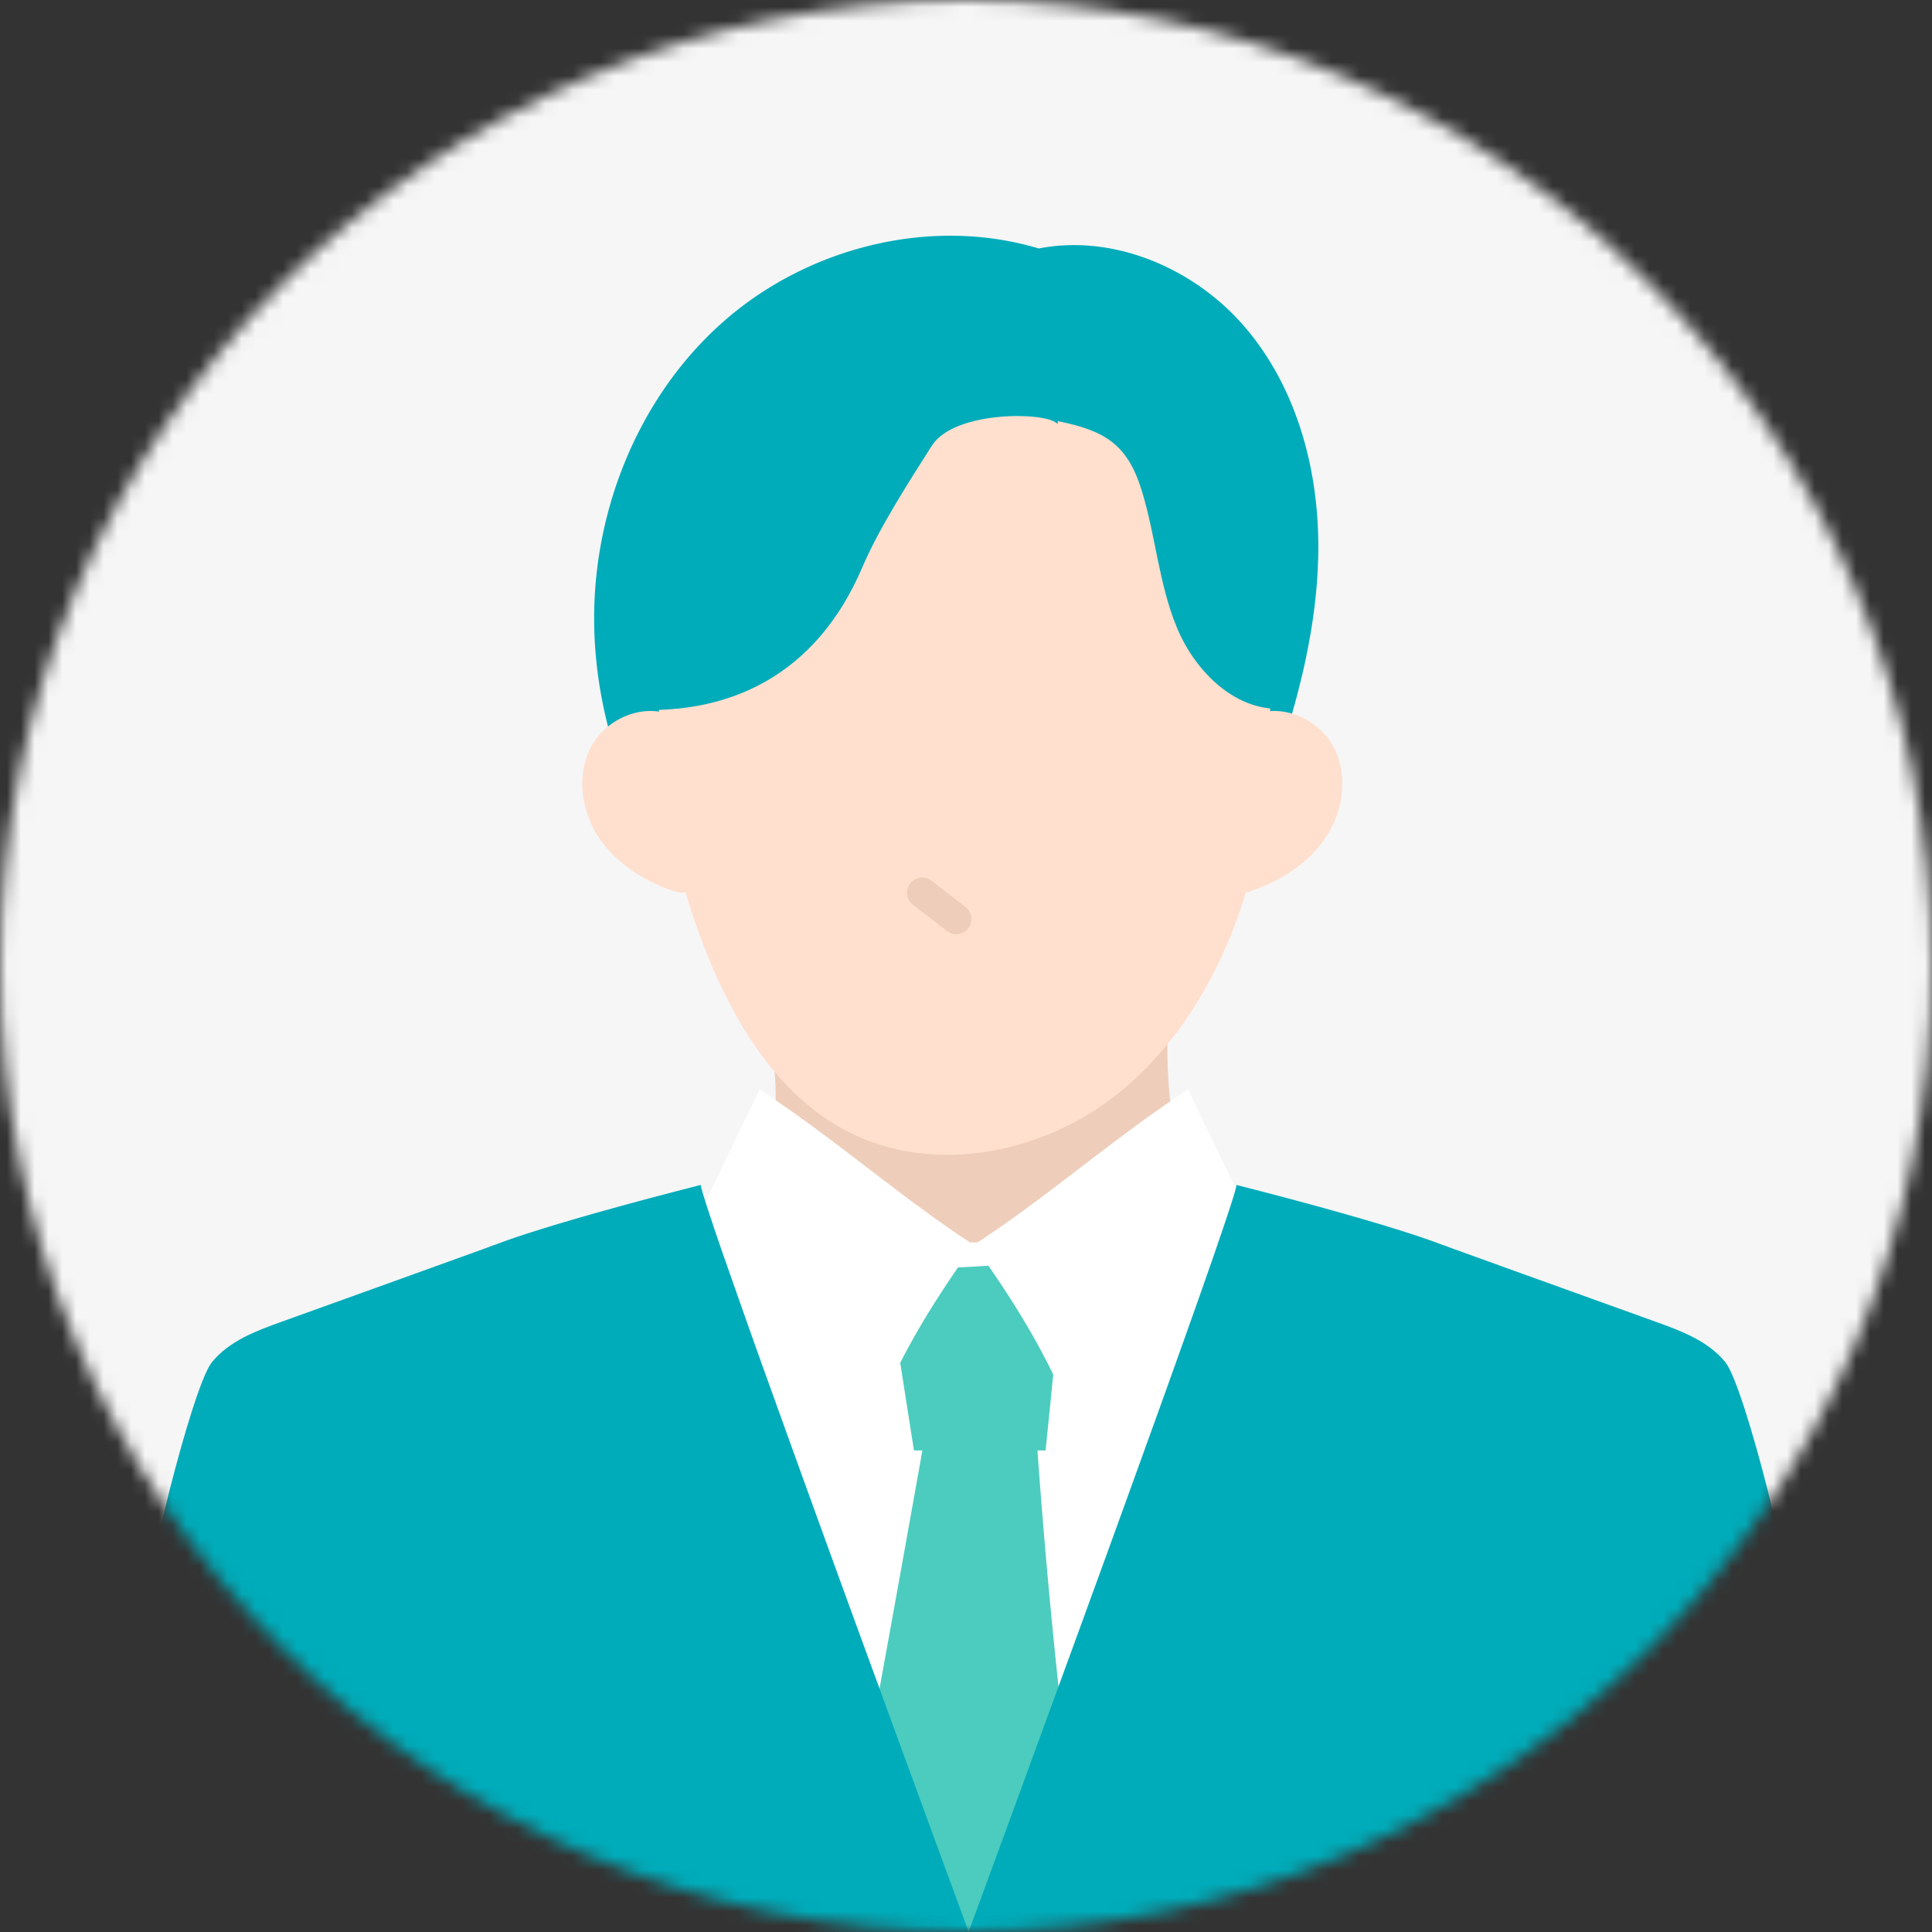 <svg width="140" height="140" viewBox="0 0 140 140" fill="none" xmlns="http://www.w3.org/2000/svg"><rect x="0" y="0" width="140" height="140" fill="#333333" stroke="none"/><mask id="mask0_1675_9466" style="mask-type:luminance" maskUnits="userSpaceOnUse" x="0" y="0" width="140" height="140"><path d="M70 140c38.66 0 70-31.34 70-70S108.66 0 70 0 0 31.34 0 70s31.34 70 70 70z" fill="#fff"/></mask><g mask="url(#mask0_1675_9466)"><path d="M146.479-8.511H-6.477v157.02H146.48V-8.511z" fill="#F6F6F6"/><path d="M55.503 74.37a17.957 17.957 0 01-.585 11.665c-1.489 3.705-4.253 6.96-7.787 9.169 6.448 3.989 14.026 6.386 21.754 6.882 7.728.494 15.59-.915 22.567-4.046-5.358-7.914-7.72-17.54-6.583-26.827-9.318 1.892-18.851 2.864-29.366 3.16v-.003z" fill="#EECEBA"/><path d="M92.044 143.26H52.796c-.42-17.048-.947-33.782-1.748-45.897v-.006a324.956 324.956 0 00-.367-4.974c-.036-.424-.072-.843-.109-1.251l.652-.063c.036-.005.067-.005.103-.01.202-.02.409-.036.61-.057.16-.015.321-.03.481-.041 6.071-.553 12.013-.817 17.882-.926a19.74 19.74 0 00.548-.01c5.522-.088 10.978-.047 16.428.03l.988.016c.59.006 1.184.016 1.773.026l.957.016c.47.01.946.015 1.417.026 1.618 12.327.817 32.546-.367 53.121z" fill="#fff"/><path d="M75.531 18.086c-7.904-2.485-16.976-.22-23.174 5.277-6.197 5.497-9.51 13.925-9.294 22.207.214 8.281 3.798 16.325 9.372 22.45 11.353.56 22.709 1.124 34.061 1.685a113.192 113.192 0 005.702-13.509c1.871-5.386 3.348-10.988 3.332-16.69-.015-5.7-1.642-11.546-5.367-15.859-3.729-4.313-9.742-6.826-15.299-5.556h.667v-.005z" fill="#00ACBA"/><path d="M51.16 33.04c-4.713 11.788-4.532 25.447.491 37.107 2.04 4.737 5.042 9.331 9.595 11.757 6.04 3.216 13.846 1.838 19.296-2.296 5.45-4.134 8.762-10.596 10.373-17.246 1.792-7.4 1.626-15.414-1.394-22.403-3.02-6.989-9.09-12.806-16.477-14.644-7.39-1.839-15.922.765-20.356 6.955l-1.528.773v-.003z" fill="#FFDFCE"/><path d="M48.747 51.858c-2.094-.944-4.765.18-5.874 2.192-1.11 2.012-.786 4.615.46 6.544 1.249 1.929 3.296 3.232 5.47 3.976.358.122.807.21 1.066-.061.21-.223.184-.572.142-.874l-1.53-11.219.266-.558zm41.968 0c2.094-.944 4.765.18 5.874 2.192 1.11 2.012.786 4.615-.46 6.544-1.25 1.929-3.297 3.232-5.471 3.976-.357.122-.807.21-1.066-.061-.209-.223-.183-.572-.142-.874.51-3.74 1.022-7.48 1.53-11.219l-.265-.558z" fill="#FFDFCE"/><path d="M66.826 64.69c.822.636 1.645 1.272 2.47 1.908" stroke="#EECEBA" stroke-width="2.2" stroke-linecap="round" stroke-linejoin="round"/><path d="M67.532 32.288c-1.642 2.575-3.834 5.985-5.047 8.827-3.312 7.751-9.639 10.94-17.483 10.244.745-4.38-.057-8.85 1.378-13.024 1.435-4.173 3.602-8.141 6.766-10.975 3.775-3.382 8.729-4.918 13.613-5.21 2.162-.13 4.424-.005 6.327 1.117 1.903 1.122 3.974 5.155 3.547 7.46-.693-.895-7.46-1.014-9.1 1.56z" fill="#00ACBA"/><path d="M76.687 30.525c3.392.685 5.01 1.685 6.037 4.99 1.026 3.304 1.246 6.849 2.59 10.036 1.342 3.188 4.334 6.105 7.778 5.784.835-6.389-.068-13.157-3.465-18.63-3.397-5.474-9.507-9.433-15.947-9.347.793 1.721 2.195 5.77 3.01 7.167h-.003z" fill="#00ACBA"/><path d="M79.402 143.26H59.768a1519.291 1519.291 0 003.966-20.901c1.05-5.745 2.078-11.5 3.107-17.255.052-.306.11-.606.16-.911 2.617-1.592 5.301-1.67 7.99-1.753.057.89.119 1.779.186 2.664a498.061 498.061 0 004.225 38.156z" fill="#4BCCBE"/><path d="M76.935 91.41c-4.245.246-8.49.495-12.736.74.678 4.318 1.352 8.638 2.03 12.956h9.538c.476-4.615.954-9.233 1.168-13.695z" fill="#4BCCBE"/><path d="M70.566 90.213c5.233-3.39 10.288-7.867 15.521-11.26l5.257 10.883a96.1 96.1 0 00-13.603 12.92c-1.988-4.81-4.194-8.364-7.175-12.543zm0 0c-5.233-3.39-10.288-7.867-15.52-11.26-1.754 3.628-3.504 7.255-5.257 10.883a96.1 96.1 0 0113.602 12.92c1.989-4.81 4.194-8.364 7.175-12.543z" fill="#fff"/><path d="M71.397 143.26H29.662c.78-9.064 1.645-17.705 2.456-25.286.15-1.386.3-2.735.445-4.044 1.546-14.044 2.808-23.523 2.808-23.523s.078-.036.253-.108l.005-.005a.452.452 0 00.078-.026.415.415 0 01.103-.036v-.005c1.17-.46 4.996-1.816 14.97-4.36.01.14.13.559.337 1.215a171.951 171.951 0 001.303 3.879c.16.45.325.925.501 1.422a886.87 886.87 0 002.41 6.81 3725.22 3725.22 0 008.403 23.166c2.56 7.017 4.928 13.465 6.458 17.623.497 1.36.91 2.472 1.205 3.278z" fill="#00ACBA"/><path d="M35.809 90.226s-10.239 3.7-15.407 5.554c-1.857.667-3.809 1.399-5.05 2.935-1.406 1.742-5.116 16.487-5.393 21.271 6.503-.414 15.85-1.606 22.352-2.02 6.021-7.795 3.498-27.74 3.498-27.74z" fill="#00ACBA"/><path d="M40.019 113.837a53863.2 53863.2 0 01-.802 29.423H7.81c.698-7.798 1.406-15.611 2.166-23.507.01-.129.026-.259.036-.388 7.002-3.227 14.764-4.954 22.551-5.435a77.32 77.32 0 017.457-.093zm70.703 29.423H68.986c.295-.806.709-1.918 1.205-3.278 1.541-4.183 3.93-10.694 6.51-17.768a3991.44 3991.44 0 007.886-21.728c.947-2.648 1.815-5.083 2.55-7.172.237-.683.465-1.33.677-1.934.16-.46.31-.9.45-1.309.682-1.98 1.138-3.371 1.287-3.95.031-.12.047-.202.052-.254 9.975 2.544 13.802 3.9 14.97 4.36v.005s.036.005.104.036c.026.01.051.02.077.026l.005.005c.176.072.254.108.254.108s1.261 9.479 2.808 23.523c.144 1.309.294 2.663.444 4.049.812 7.576 1.676 16.222 2.457 25.281z" fill="#00ACBA"/><path d="M104.573 90.226s10.238 3.7 15.407 5.554c1.856.667 3.808 1.399 5.049 2.935 1.407 1.742 5.117 16.487 5.396 21.271-6.502-.414-15.849-1.606-22.351-2.02-6.022-7.795-3.499-27.74-3.499-27.74h-.002z" fill="#00ACBA"/><path d="M132.575 143.26h-31.408c-.269-9.804-.538-19.613-.802-29.423a77.173 77.173 0 017.457.093c7.787.481 15.549 2.208 22.551 5.435.01.129.025.259.036.388.76 7.896 1.468 15.709 2.166 23.507z" fill="#00ACBA"/></g></svg>